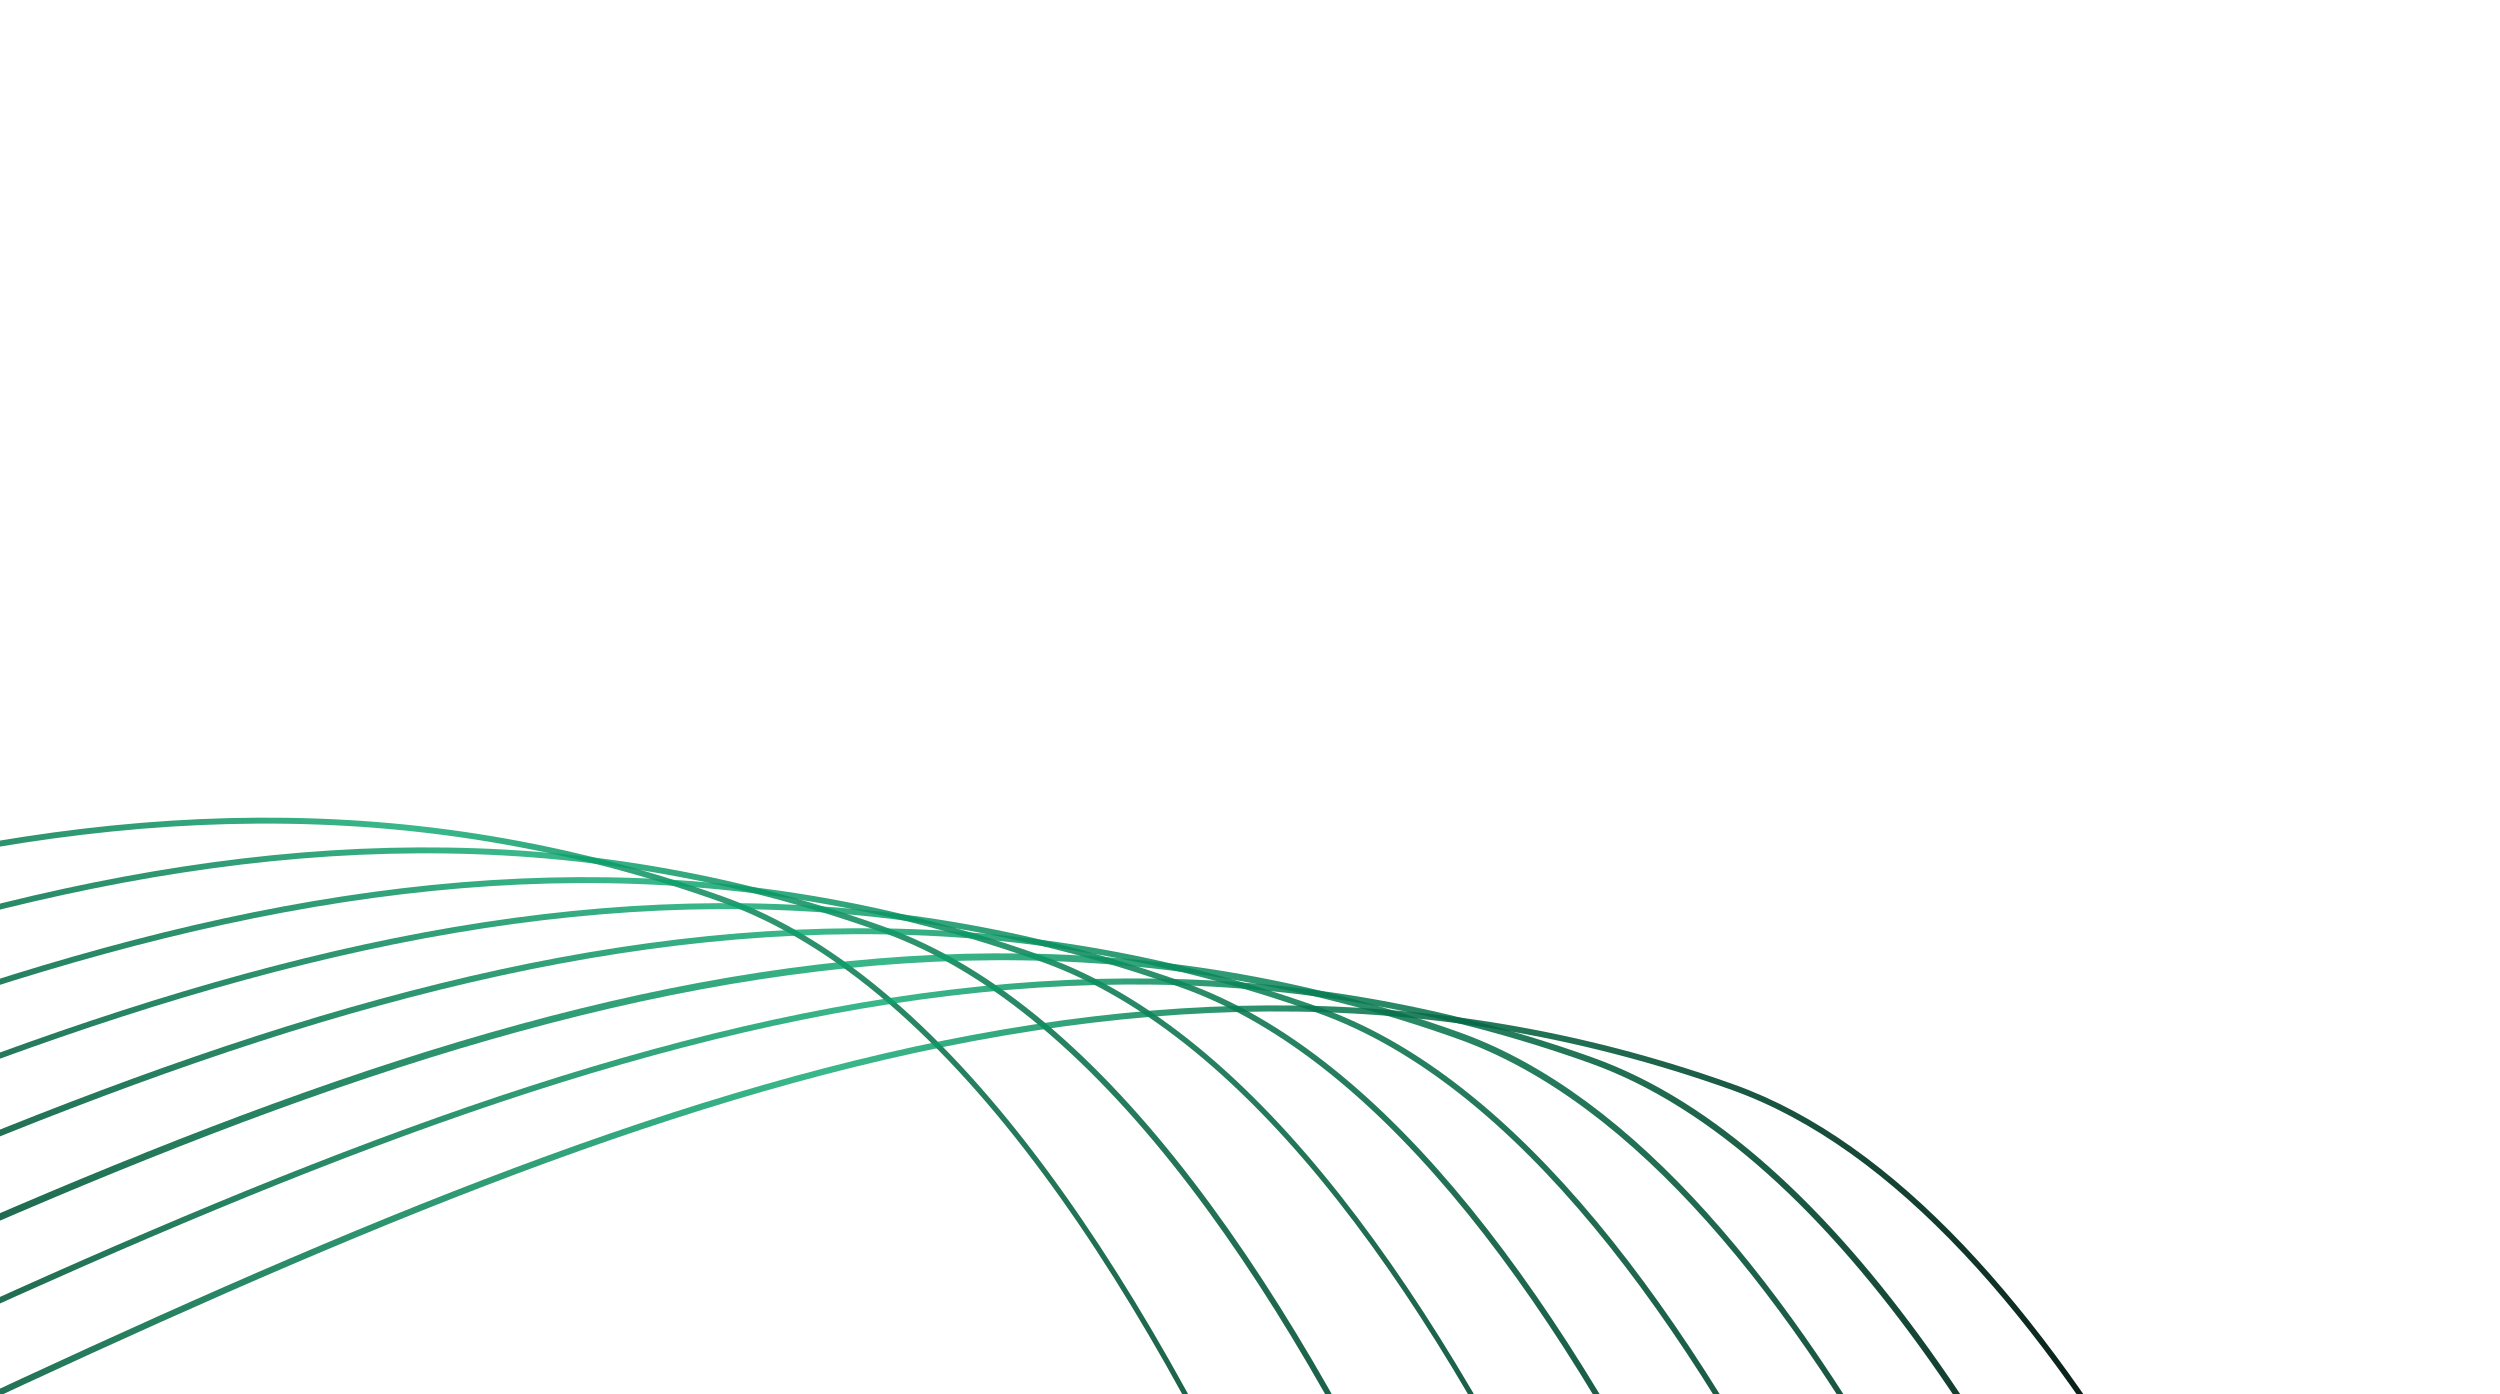 <?xml version="1.0" encoding="UTF-8"?>
<svg id="Layer_1" xmlns="http://www.w3.org/2000/svg" version="1.1" xmlns:xlink="http://www.w3.org/1999/xlink" viewBox="0 0 269 150">
  <!-- Generator: Adobe Illustrator 29.1.0, SVG Export Plug-In . SVG Version: 2.1.0 Build 142)  -->
  <defs>
    <style>
      .st0 {
        fill: url(#linear-gradient2);
      }

      .st1 {
        fill: url(#linear-gradient1);
      }

      .st2 {
        fill: url(#linear-gradient7);
      }

      .st3 {
        fill: url(#linear-gradient4);
      }

      .st4 {
        fill: url(#linear-gradient5);
      }

      .st5 {
        fill: url(#linear-gradient3);
      }

      .st6 {
        fill: url(#linear-gradient6);
      }

      .st7 {
        fill: url(#linear-gradient);
      }
    </style>
    <linearGradient id="linear-gradient" x1="-148.5" y1="2.1" x2="208.1" y2="-55" gradientTransform="translate(0 152) scale(1 -1)" gradientUnits="userSpaceOnUse">
      <stop offset="0" stop-color="#020202"/>
      <stop offset=".5" stop-color="#08a66e" stop-opacity=".8"/>
      <stop offset="1" stop-color="#020202"/>
    </linearGradient>
    <linearGradient id="linear-gradient1" x1="-139.3" y1="6.9" x2="222.4" y2="-54.3" gradientTransform="translate(0 152) scale(1 -1)" gradientUnits="userSpaceOnUse">
      <stop offset="0" stop-color="#020202"/>
      <stop offset=".5" stop-color="#08a66e" stop-opacity=".8"/>
      <stop offset="1" stop-color="#020202"/>
    </linearGradient>
    <linearGradient id="linear-gradient2" x1="-129.5" y1="11.3" x2="236.5" y2="-53.6" gradientTransform="translate(0 152) scale(1 -1)" gradientUnits="userSpaceOnUse">
      <stop offset="0" stop-color="#020202"/>
      <stop offset=".5" stop-color="#08a66e" stop-opacity=".8"/>
      <stop offset="1" stop-color="#020202"/>
    </linearGradient>
    <linearGradient id="linear-gradient3" x1="-120.5" y1="14.9" x2="248.8" y2="-52.8" gradientTransform="translate(0 152) scale(1 -1)" gradientUnits="userSpaceOnUse">
      <stop offset="0" stop-color="#020202"/>
      <stop offset=".5" stop-color="#08a66e" stop-opacity=".8"/>
      <stop offset="1" stop-color="#020202"/>
    </linearGradient>
    <linearGradient id="linear-gradient4" x1="-111.5" y1="18.2" x2="260.6" y2="-51.9" gradientTransform="translate(0 152) scale(1 -1)" gradientUnits="userSpaceOnUse">
      <stop offset="0" stop-color="#020202"/>
      <stop offset=".5" stop-color="#08a66e" stop-opacity=".8"/>
      <stop offset="1" stop-color="#020202"/>
    </linearGradient>
    <linearGradient id="linear-gradient5" x1="-100.2" y1="33.5" x2="268" y2="-45.9" gradientTransform="translate(0 152) scale(1 -1)" gradientUnits="userSpaceOnUse">
      <stop offset="0" stop-color="#020202"/>
      <stop offset=".5" stop-color="#08a66e" stop-opacity=".8"/>
      <stop offset="1" stop-color="#020202"/>
    </linearGradient>
    <linearGradient id="linear-gradient6" x1="-88.5" y1="51.2" x2="245.2" y2="-59.4" gradientTransform="translate(0 152) scale(1 -1)" gradientUnits="userSpaceOnUse">
      <stop offset="0" stop-color="#020202"/>
      <stop offset=".5" stop-color="#08a66e" stop-opacity=".8"/>
      <stop offset="1" stop-color="#020202"/>
    </linearGradient>
    <linearGradient id="linear-gradient7" x1="-76.4" y1="62.4" x2="220" y2="-66.9" gradientTransform="translate(0 152) scale(1 -1)" gradientUnits="userSpaceOnUse">
      <stop offset="0" stop-color="#020202"/>
      <stop offset=".5" stop-color="#08a66e" stop-opacity=".8"/>
      <stop offset="1" stop-color="#020202"/>
    </linearGradient>
  </defs>
  <path class="st7" d="M-216,142.9c21.6,12.5,44.2,16.8,66.1,6.5,3.7-1.7,8.5-4,13.3-6.3C-53,103.4,10.8,73.2,77.7,97.1c49.7,17.8,84.8,131.7,101.1,197.4l.6-.2c-16.4-65.8-51.6-179.9-101.5-197.8-67.1-24-131.1,6.3-214.8,46-4,1.9-8,3.8-13.3,6.3-21.5,10.2-43.7,6-65-6.2l-.8.3h0Z"/>
  <path class="st1" d="M-208.3,140c24.4,17,50.4,24.4,75.6,12.5,3.7-1.7,8.5-4,13.3-6.3C-35.8,106.6,28,76.4,94.9,100.3c47.5,17,81.7,122.1,98.9,188.7l.6-.2c-17.2-66.7-51.5-172-99.3-189.1-67.1-24-131.1,6.3-214.8,46-4,1.9-8,3.8-13.3,6.3-24.8,11.7-50.4,4.5-74.6-12.2l-.7.3h0Z"/>
  <path class="st0" d="M-199.6,136.8c26.9,21.3,56.1,32.2,84.2,18.9,3.7-1.7,8.5-4,13.3-6.3C-18.6,109.8,45.3,79.6,112.1,103.5c45.5,16.3,78.8,113.3,96.6,180l.6-.2c-17.9-66.7-51.3-164-97-180.4-67.1-24-131.1,6.3-214.8,46-4,1.9-8,3.8-13.3,6.3-27.7,13.1-56.6,2.5-83.2-18.6l-.7.3Z"/>
  <path class="st5" d="M-191.5,133.8c28.8,25,60.6,39.1,91.1,24.7,3.7-1.7,8.5-4,13.3-6.3C-3.5,112.6,60.4,82.4,127.2,106.3c43.8,15.7,76.3,106.2,94.6,172.4l.6-.2c-18.3-66.3-50.9-157-95-172.8-67.1-24-131.1,6.3-214.8,46-4,1.9-8,3.8-13.3,6.3-30.2,14.3-61.7.4-90.2-24.4l-.7.2Z"/>
  <path class="st3" d="M-183.2,130.8c30.4,28.5,64.7,46,97.5,30.5,3.7-1.7,8.5-4,13.3-6.3C11.2,115.3,75,85.1,141.8,109c42.2,15.1,73.9,99.7,92.5,165l.6-.2c-18.7-65.5-50.5-150.3-92.9-165.4-67.1-24-131.1,6.3-214.8,46-4,1.9-8,3.8-13.3,6.3-32.5,15.3-66.4-1.8-96.5-30.1l-.7.2Z"/>
  <path class="st4" d="M-174.4,127.6c31.9,32,68.6,53.1,103.7,36.5,3.7-1.7,8.5-4,13.3-6.3C26.2,118.1,90,87.9,156.9,111.8c38,13.6,67.4,83.5,86.5,144.9l-.4-3.4c-19.2-60.8-48.4-128.7-85.9-142.2-67.1-24-131.1,6.3-214.8,46-4,1.9-8,3.8-13.3,6.3-34.7,16.4-71.1-4.4-102.7-36.1l-.7.2Z"/>
  <path class="st6" d="M-165.8,124.4c33.1,35.2,72.1,59.8,109.3,42.3,3.7-1.7,8.5-4,13.3-6.3,83.6-39.6,147.4-69.9,214.3-46,26.5,9.5,48.8,46.3,66.4,88.6l-.2-2.2c-17.5-41.6-39.7-77.6-65.9-87-67.1-24-131.1,6.3-214.8,46-4,1.9-8,3.8-13.3,6.3-36.8,17.4-75.5-7-108.4-41.9l-.7.2h0Z"/>
  <path class="st2" d="M-156.3,120.9c34.3,38.5,75.8,67.2,115.1,48.7,3.7-1.7,8.5-4,13.3-6.3,83.6-39.6,147.4-69.9,214.3-46,17.5,6.3,33.2,24.5,46.9,48.3l-.2-1.5c-13.6-23.4-29.2-41.2-46.5-47.4-67.1-24-131.1,6.3-214.8,46-4,1.9-8,3.8-13.3,6.3-39,18.4-80.1-10.1-114.2-48.3l-.6.2Z"/>
</svg>